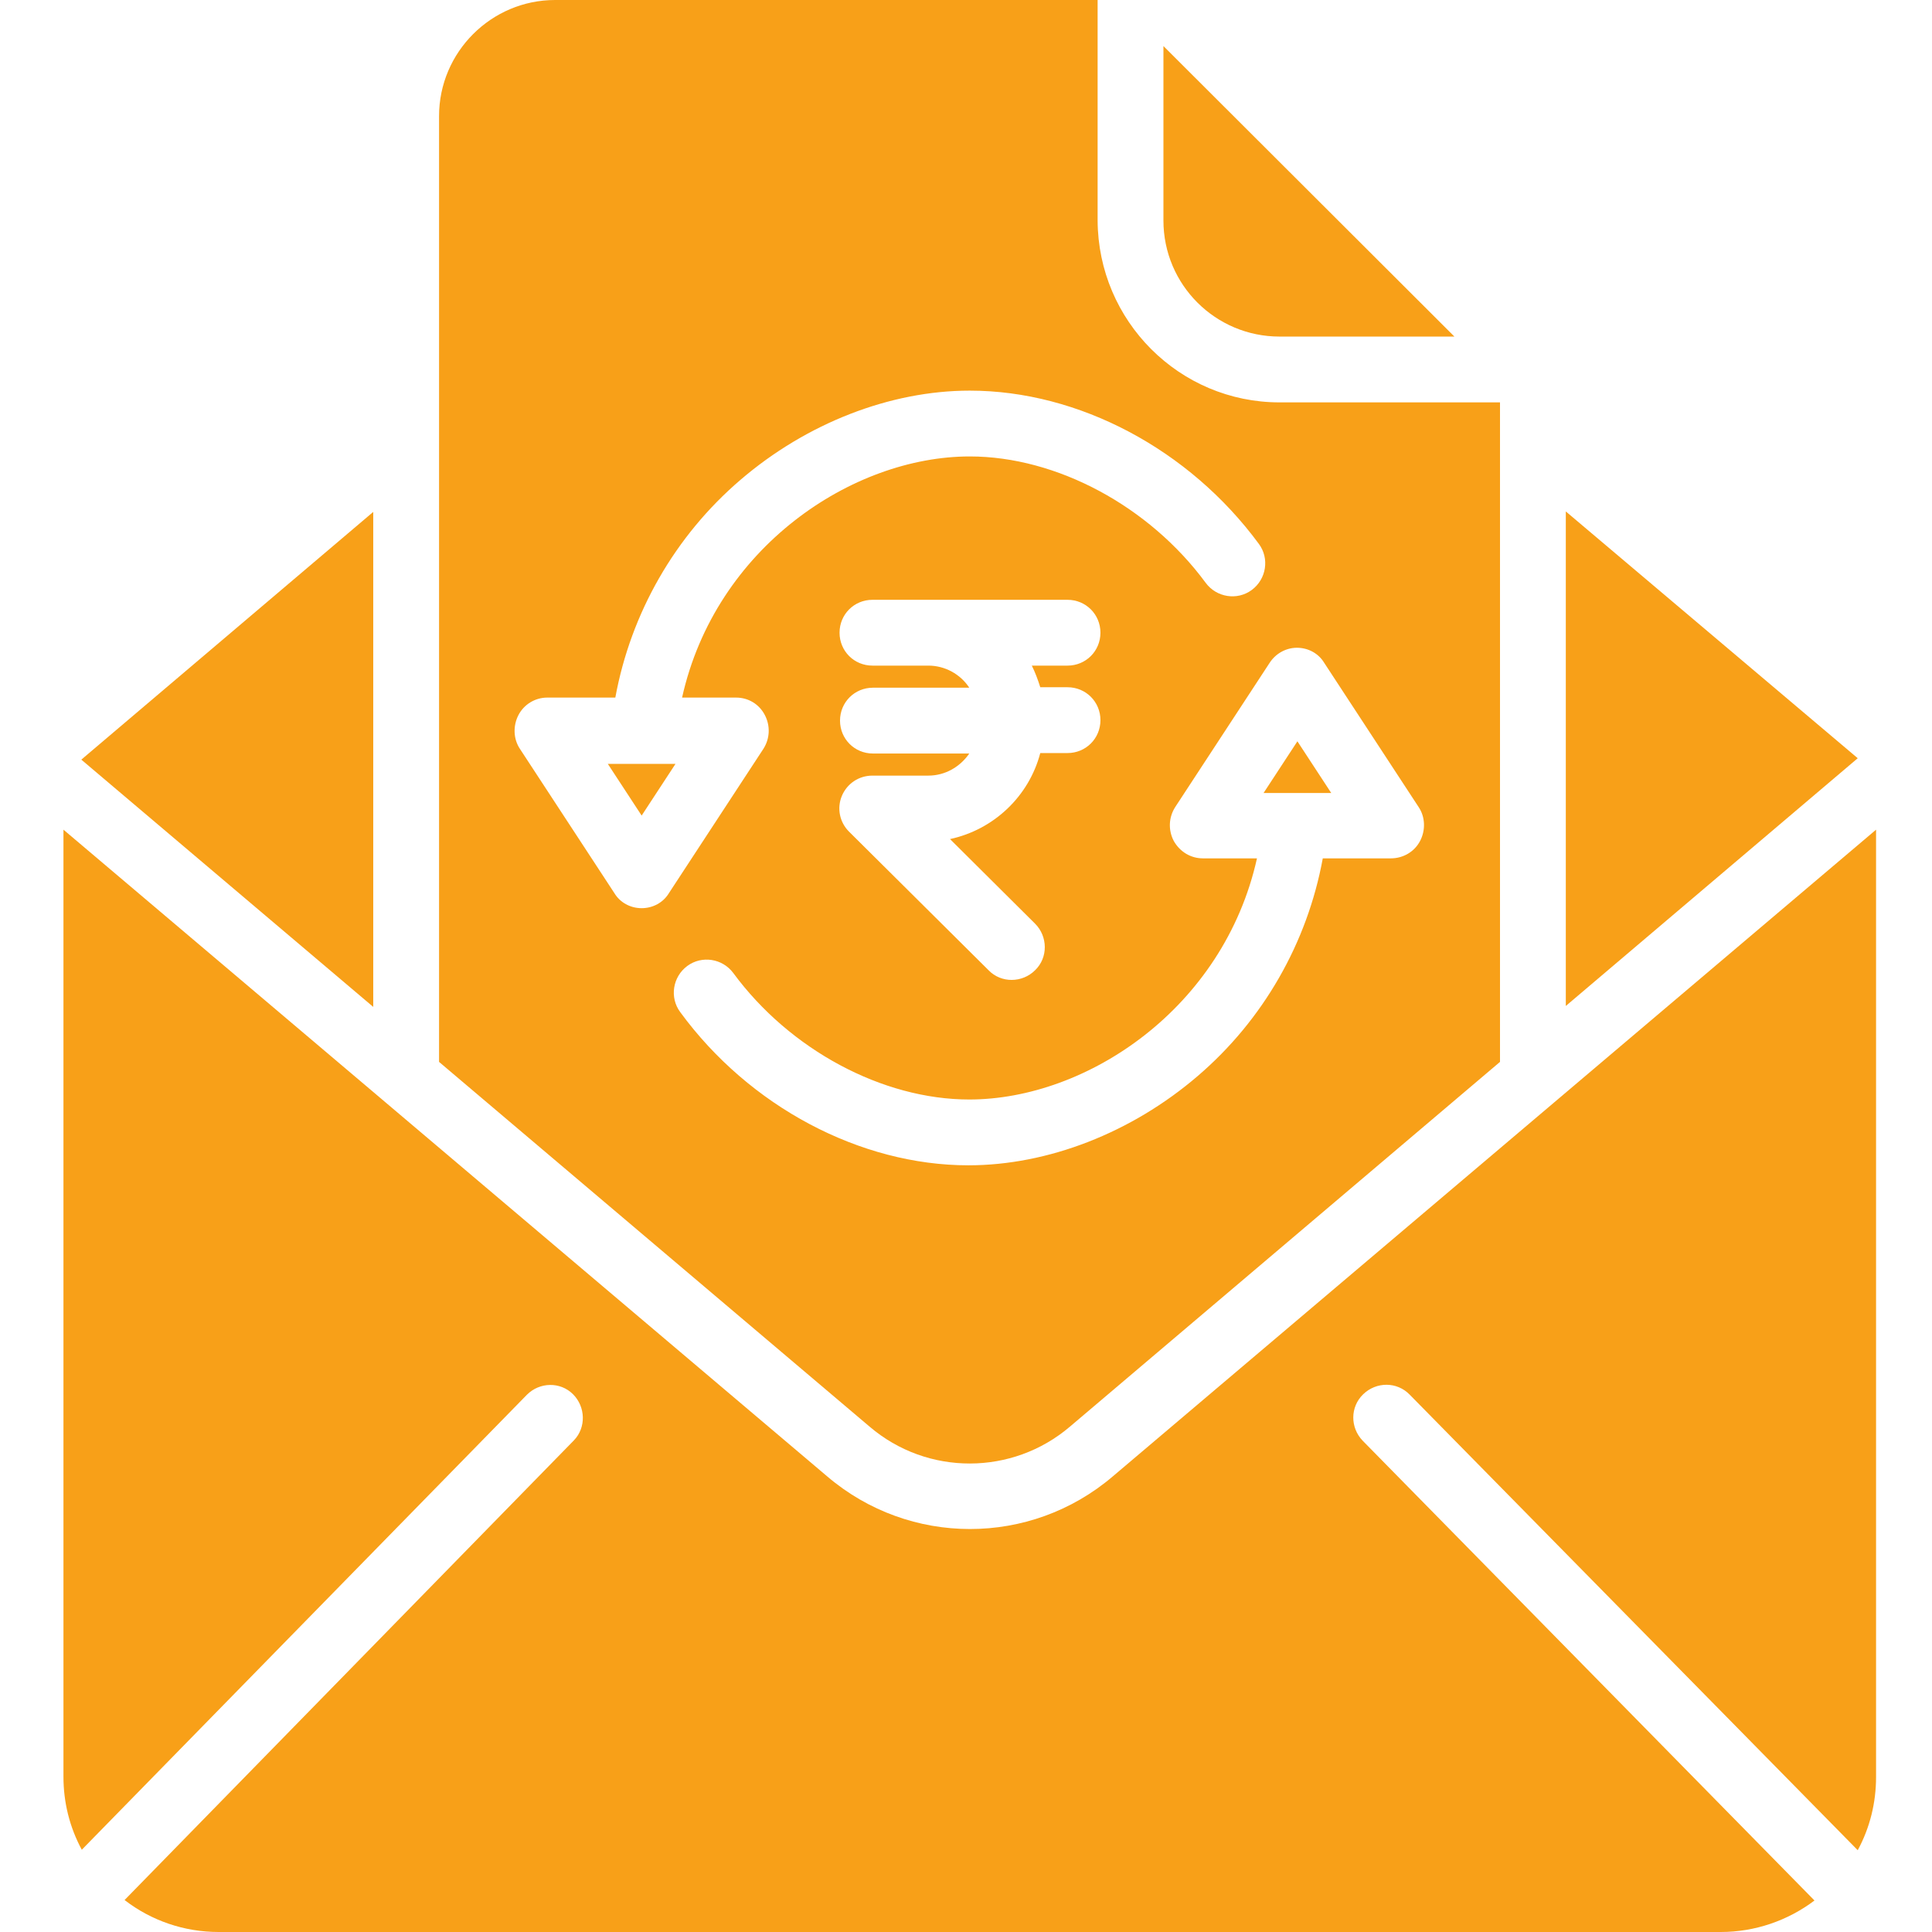 <?xml version="1.0" encoding="utf-8"?>
<!-- Generator: Adobe Illustrator 19.0.0, SVG Export Plug-In . SVG Version: 6.00 Build 0)  -->
<svg version="1.1" id="Layer_1" xmlns="http://www.w3.org/2000/svg" xmlns:xlink="http://www.w3.org/1999/xlink" x="0px" y="0px"
	 viewBox="-544 295 411 411" style="enable-background:new -544 295 411 411;" xml:space="preserve">
<style type="text/css">
	.st0{fill:#F8A018;}
</style>
<path class="st0" d="M-268,452.7l-7.2,11h14.4L-268,452.7z"/>
<path class="st0" d="M-210.9,403.8V509l62.1-52.7L-210.9,403.8z"/>
<path class="st0" d="M-407.5,468.5l7.2-11h-14.4L-407.5,468.5z"/>
<path class="st0" d="M-271.8,366.6h37.2l-61.9-61.8v37.1C-296.5,355.6-285.4,366.6-271.8,366.6z"/>
<path class="st0" d="M-316.4,598.5l91.5-77.6V380.6h-46.9c-21.3,0-38.6-17.3-38.7-38.7V295h-115.4c-13.6,0-24.7,11.1-24.7,24.7
	v201.2l91.6,77.6C-346.7,609-328.6,608.9-316.4,598.5z M-407.5,488.2c-2.4,0-4.6-1.2-5.8-3.2l-20.1-30.7c-1.4-2.1-1.5-4.9-0.3-7.2
	c1.2-2.3,3.6-3.7,6.1-3.7h14.5c3.3-18,12.7-34.4,26.6-46.3c14.1-12.1,31.9-19,48.8-19c23.2,0,46.7,12.5,61.5,32.6
	c2.3,3.1,1.6,7.5-1.5,9.8c-3.1,2.3-7.5,1.6-9.8-1.5c-12-16.3-31.7-26.9-50.2-26.9c-25,0-54.1,19.4-61.2,51.3h11.5
	c2.6,0,4.9,1.4,6.1,3.7c1.2,2.3,1.1,5-0.3,7.2l-20.1,30.7C-402.9,487-405.1,488.2-407.5,488.2z M-322.7,441.2h5.8c3.9,0,7,3.1,7,7
	c0,3.9-3.1,7-7,7h-5.8c-2.4,9.2-9.9,16.3-19.2,18.3l18.1,18c2.7,2.7,2.8,7.2,0,9.9c-2.7,2.7-7.2,2.8-9.9,0l-29.7-29.5
	c-2-2-2.6-5-1.5-7.6c1.1-2.6,3.6-4.3,6.5-4.3h11.9c3.5,0,6.7-1.8,8.7-4.7h-20.5c-3.9,0-7-3.1-7-7c0-3.9,3.1-7,7-7h20.5
	c-1.9-2.9-5.2-4.7-8.7-4.7h-11.9c-3.9,0-7-3.1-7-7c0-3.9,3.1-7,7-7h41.5c3.9,0,7,3.1,7,7c0,3.9-3.1,7-7,7h-7.6
	C-323.8,438-323.2,439.6-322.7,441.2z M-399.3,510.3c-2.3-3.1-1.6-7.5,1.5-9.8c3.1-2.3,7.5-1.6,9.8,1.5c12,16.3,31.7,26.9,50.2,26.9
	c25,0,54.1-19.4,61.2-51.3h-11.5c-2.6,0-4.9-1.4-6.2-3.7c-1.2-2.3-1.1-5,0.3-7.2l20.1-30.7c1.3-2,3.5-3.2,5.8-3.2
	c2.4,0,4.6,1.2,5.8,3.2l20.1,30.7c1.4,2.1,1.5,4.9,0.3,7.2c-1.2,2.3-3.6,3.7-6.2,3.7h-14.5c-3.3,18-12.7,34.4-26.6,46.3
	c-14.1,12.1-31.9,19-48.8,19C-361,542.9-384.6,530.4-399.3,510.3z"/>
<path class="st0" d="M-464.6,403.9l-62.1,52.7l62.1,52.6V403.9z"/>
<path class="st0" d="M-307.3,609.1c-17.5,14.9-43.2,14.9-60.7,0l-94-79.6l0,0l-68.5-58V673c0,5.4,1.3,10.7,3.9,15.5l94.7-96.8
	c2.7-2.7,7.1-2.8,9.8-0.1c2.7,2.7,2.8,7.1,0.2,9.8l-95.6,97.8c5.7,4.4,12.7,6.8,20,6.8h319.6c7.2,0,14.2-2.4,19.9-6.7l-96.1-97.8
	c-2.7-2.8-2.7-7.2,0.1-9.9c2.8-2.7,7.2-2.7,9.9,0.1l95.3,96.9c2.6-4.8,3.9-10.1,3.9-15.6V471.5L-307.3,609.1z"/>
</svg>
